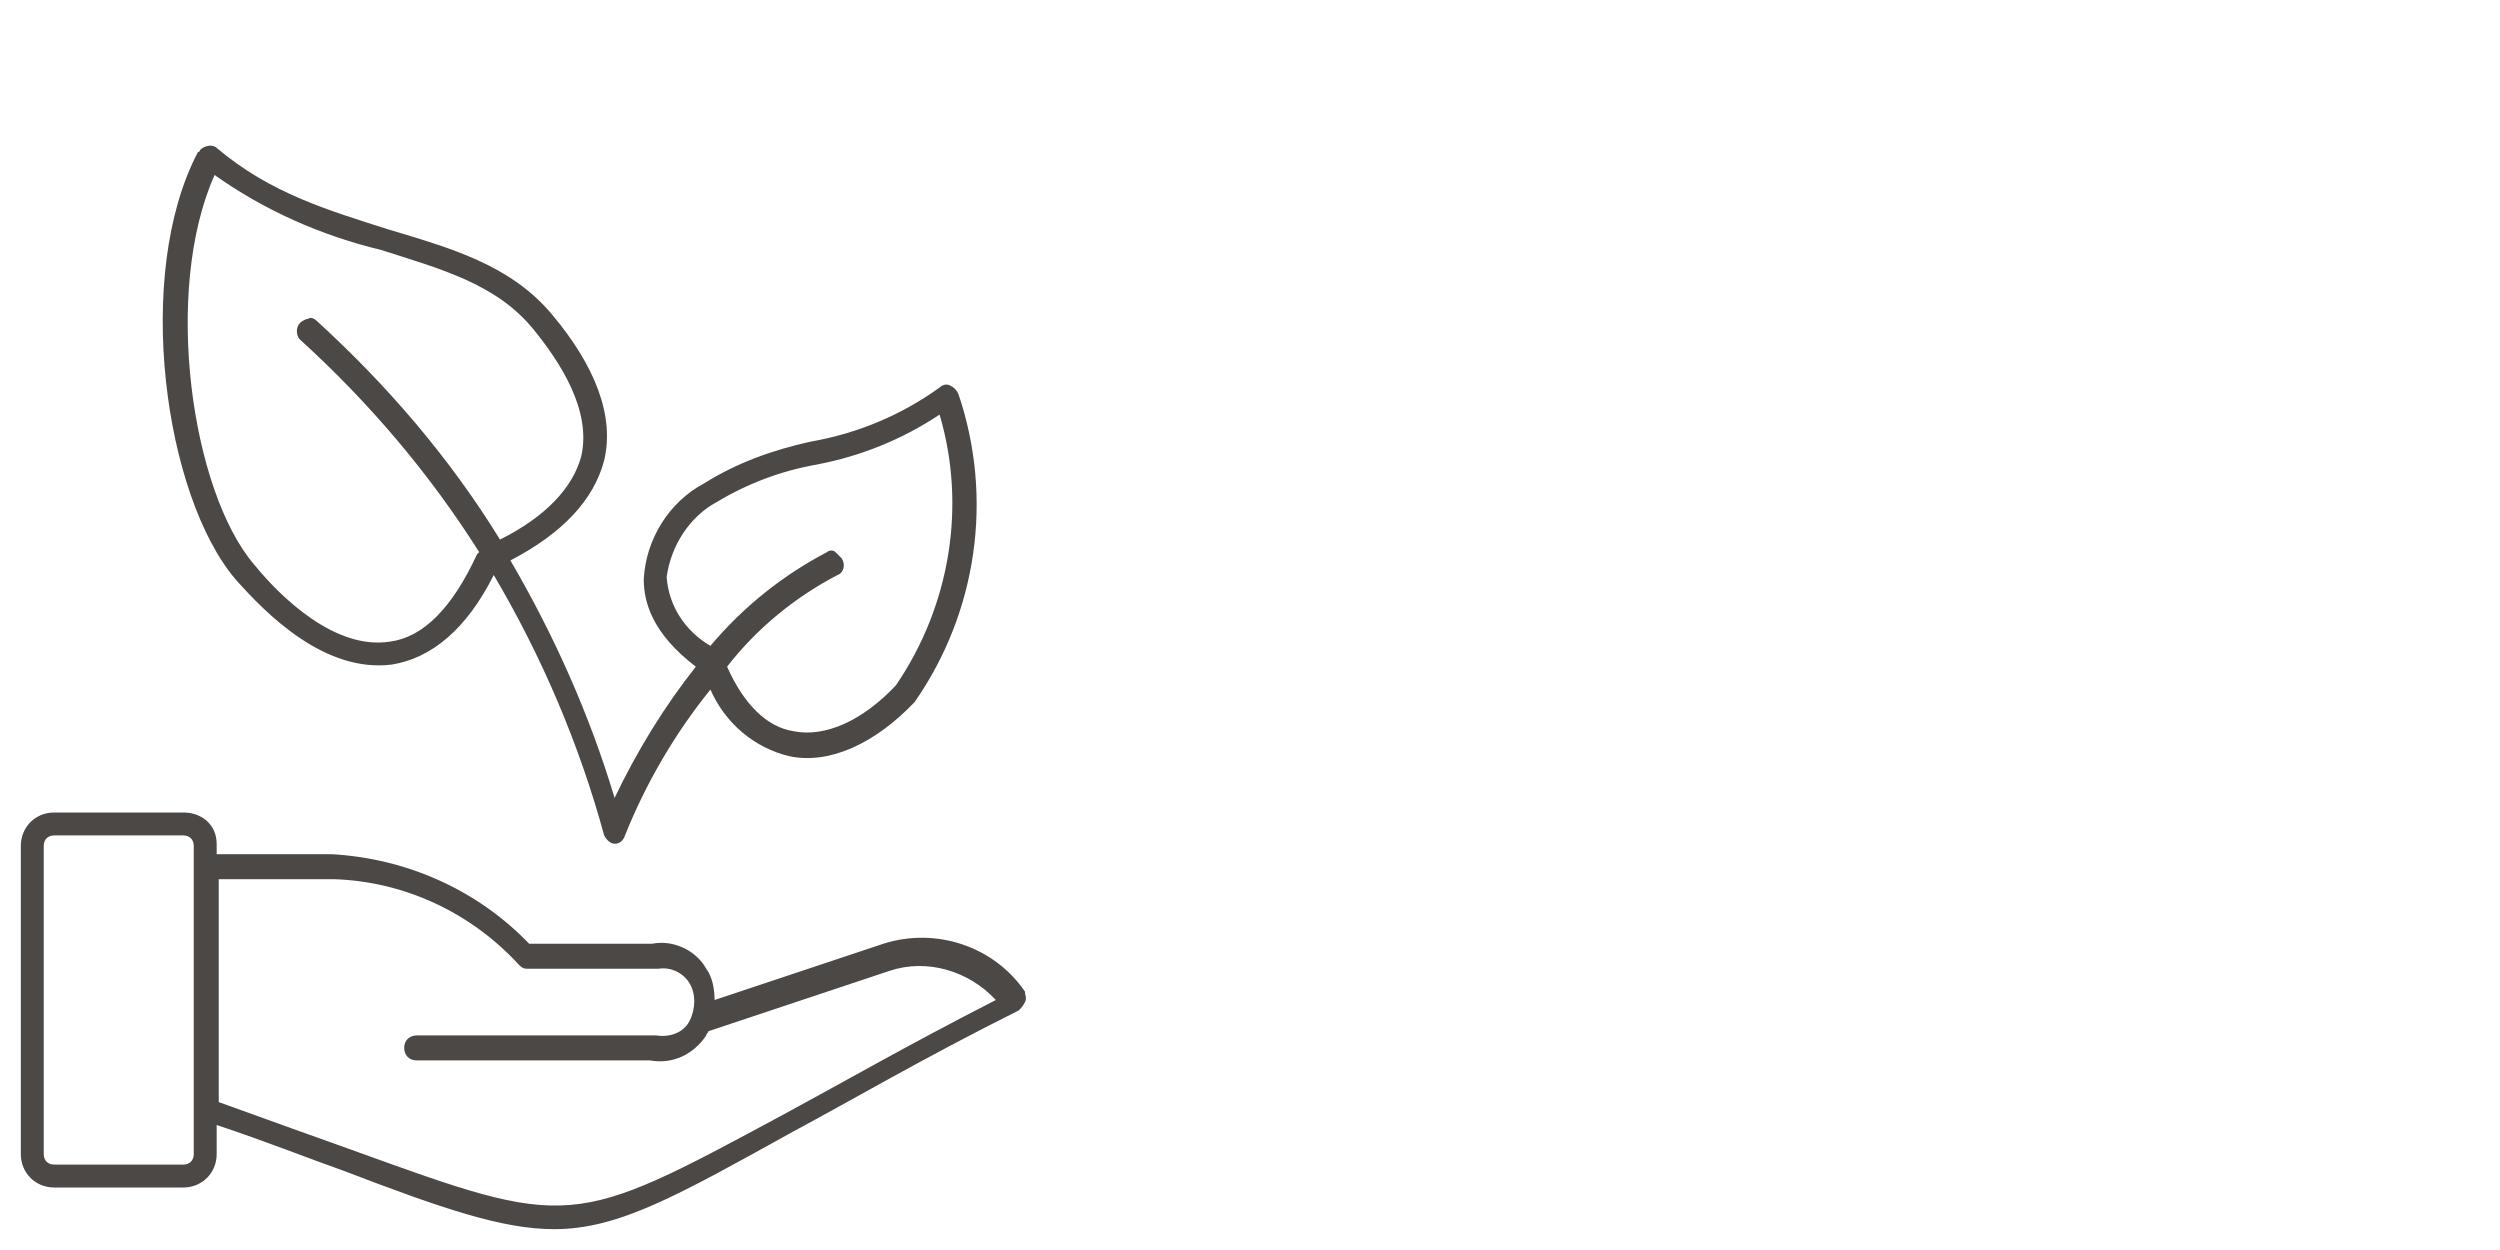 <?xml version="1.0" encoding="utf-8"?>
<!-- Generator: Adobe Illustrator 25.3.1, SVG Export Plug-In . SVG Version: 6.00 Build 0)  -->
<svg version="1.1" id="Ebene_1" xmlns="http://www.w3.org/2000/svg" xmlns:xlink="http://www.w3.org/1999/xlink" x="0px" y="0px"
	 viewBox="0 0 120 60" style="enable-background:new 0 0 120 60;" xml:space="preserve">
<style type="text/css">
	.st0{fill:#FFFFFF;}
	.st1{fill:#4C4846;}
</style>
<rect class="st0" width="120" height="60"/>
<path class="st1" d="M49.2,47.6c-1.5-2.2-4.3-3.1-6.8-2.3L34.3,48c0-0.5-0.1-1.1-0.4-1.5c-0.5-0.9-1.6-1.4-2.6-1.2h-5.9
	c-2.5-2.6-5.9-4.1-9.5-4.3h-5.5v-0.5c0-0.9-0.7-1.5-1.6-1.5H2.6C1.7,39,1,39.7,1,40.6v14.8C1,56.3,1.7,57,2.6,57h6.2
	c0.9,0,1.6-0.7,1.6-1.6V54c2.4,0.8,4.4,1.6,6.1,2.2C21.2,58,24.1,59,26.6,59c3.1,0,5.9-1.6,11.5-4.7c2.8-1.5,6.2-3.5,10.8-5.8
	c0.1-0.1,0.2-0.2,0.3-0.4C49.3,47.9,49.2,47.8,49.2,47.6z M16.9,55.2c-1.7-0.6-3.9-1.4-6.4-2.3V42.2h5.5c3.4,0.1,6.6,1.6,8.9,4.1
	c0.1,0.1,0.2,0.2,0.4,0.2h6.3c0.6-0.1,1.2,0.2,1.5,0.7c0.3,0.5,0.3,1.2,0,1.8c-0.3,0.6-1,0.8-1.6,0.7H20c-0.3,0-0.6,0.2-0.6,0.6
	c0,0.3,0.2,0.6,0.6,0.6c0,0,0,0,0,0h11.2c1.1,0.2,2.1-0.3,2.7-1.2c0-0.1,0.1-0.1,0.1-0.2v0l8.7-2.9c1.8-0.6,3.8,0,5.1,1.4
	c-4.3,2.2-7.6,4.1-10.2,5.5l0,0C27.4,59,27.4,59,16.9,55.2z M2.1,40.6c0-0.3,0.2-0.5,0.5-0.5c0,0,0,0,0,0h6.2c0.3,0,0.5,0.2,0.5,0.5
	c0,0,0,0,0,0v14.8c0,0.3-0.2,0.5-0.5,0.5c0,0,0,0,0,0H2.6c-0.3,0-0.5-0.2-0.5-0.5c0,0,0,0,0,0V40.6z"/>
<path class="st1" d="M18.8,31.9c1.9-0.3,3.6-1.7,4.9-4.3c2.3,3.9,4.1,8.1,5.3,12.5c0.1,0.2,0.3,0.4,0.5,0.4l0,0
	c0.2,0,0.4-0.1,0.5-0.4c1-2.5,2.4-4.9,4.1-7c0.7,1.6,2.1,2.8,3.8,3.2c1.9,0.4,4.1-0.6,6-2.6c3-4.3,3.8-9.8,2.1-14.8
	c-0.1-0.2-0.2-0.3-0.4-0.4c-0.2-0.1-0.4,0-0.5,0.1c-1.8,1.3-3.9,2.2-6.2,2.6c-1.8,0.4-3.5,1-5.1,2c-1.7,0.9-2.8,2.7-2.9,4.6
	c0,1.1,0.4,2.6,2.5,4.2c-1.5,1.9-2.8,4-3.9,6.3c-1.2-4-2.9-7.8-5-11.4c2.5-1.3,4-2.9,4.5-4.8c0.5-2.1-0.4-4.5-2.5-7
	c-2-2.4-4.9-3.2-7.9-4.1c-2.8-0.9-5.6-1.7-8.2-3.9C10.2,6.9,9.8,7,9.6,7.2c0,0,0,0.1-0.1,0.1c-3.1,5.9-1.6,16.5,1.8,20.5
	C12.8,29.5,15.6,32.3,18.8,31.9z M14.8,15.3c-0.1,0-0.3,0.1-0.4,0.2c-0.2,0.2-0.2,0.6,0,0.8c0,0,0,0,0,0c3.3,3,6.2,6.4,8.6,10.2
	l-0.1,0.1c-1.2,2.6-2.6,4-4.2,4.2c-2.6,0.4-5.2-2.1-6.5-3.7c-3-3.5-4.4-13.1-1.9-18.7c2.4,1.7,5.1,2.9,8,3.6
	c2.8,0.9,5.5,1.6,7.3,3.8c1.3,1.6,2.8,3.9,2.3,6.1c-0.4,1.5-1.7,2.9-3.9,4c-2.4-3.9-5.4-7.4-8.8-10.5C15.1,15.3,14.9,15.2,14.8,15.3
	L14.8,15.3z M40.2,27.6c0.3-0.1,0.4-0.5,0.2-0.8c-0.1-0.1-0.2-0.2-0.3-0.3c-0.1-0.1-0.3-0.1-0.4,0c-2.1,1.1-4,2.6-5.6,4.5
	c-1.2-0.7-2-1.9-2.1-3.3c0.2-1.5,1.1-2.9,2.4-3.6c1.5-0.9,3.1-1.5,4.8-1.8c2.1-0.4,4.1-1.2,5.9-2.4c1.3,4.4,0.5,9.2-2.1,13
	c-1.6,1.7-3.4,2.5-4.9,2.2c-1.3-0.2-2.4-1.3-3.2-3.1C36.3,30.2,38.1,28.7,40.2,27.6z"/>
</svg>
